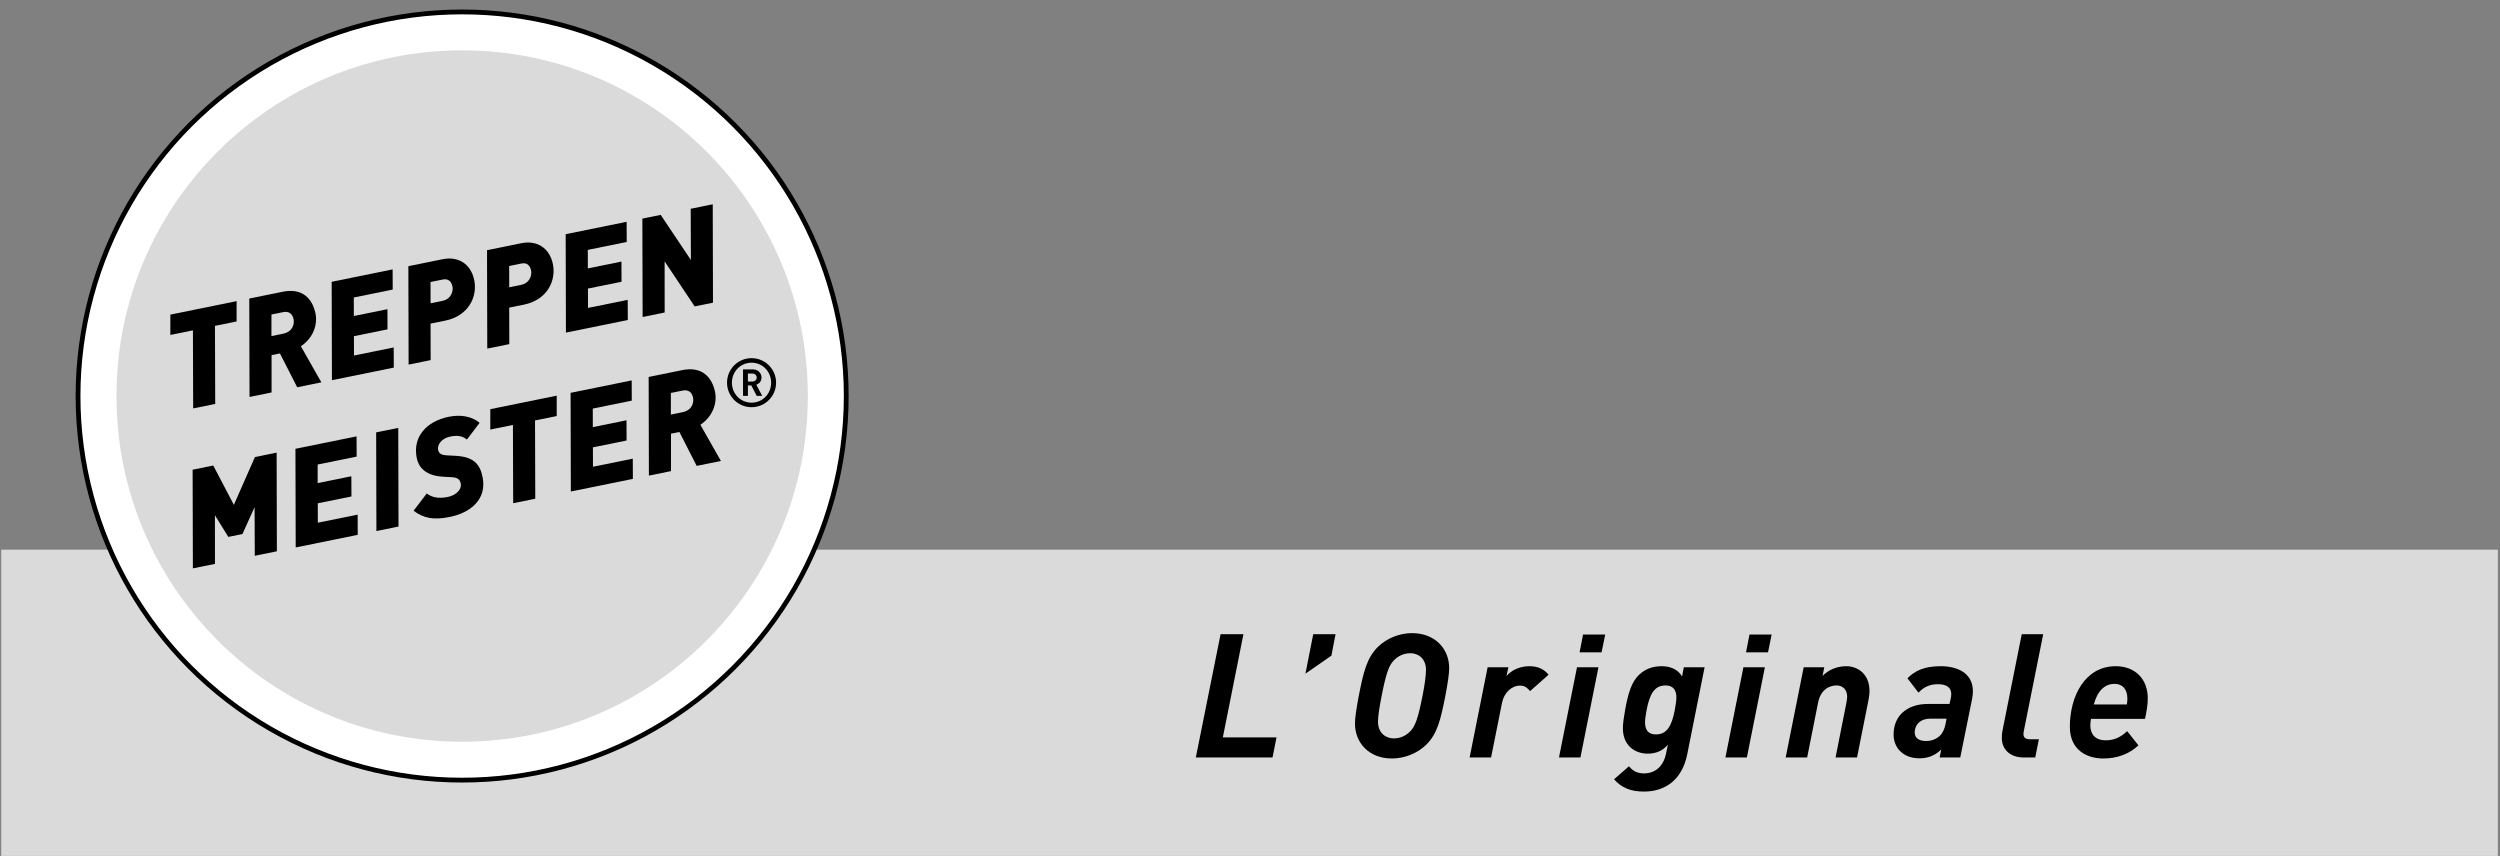 <?xml version="1.0" encoding="utf-8"?>
<!-- Generator: Adobe Illustrator 15.1.0, SVG Export Plug-In . SVG Version: 6.00 Build 0)  -->
<!DOCTYPE svg PUBLIC "-//W3C//DTD SVG 1.1//EN" "http://www.w3.org/Graphics/SVG/1.1/DTD/svg11.dtd">
<svg version="1.1" xmlns="http://www.w3.org/2000/svg" xmlns:xlink="http://www.w3.org/1999/xlink" x="0px" y="0px" width="369px"
	 height="126.333px" viewBox="0 0 369 126.333" enable-background="new 0 0 369 126.333" xml:space="preserve">
<rect x="0" y="0" width="369" height="126.333" fill="#808080" stroke="none"/>
<g id="Hintergrund">
</g>
<g id="Fond">
</g>
<g id="Balken">
	<g>
		<rect x="0.18" y="81.132" fill="#DADADA" width="368.504" height="45.354"/>
		<path fill="#DADADA" d="M184.432,103.81"/>
	</g>
	<g>
		<g>
			<defs>
				<circle id="SVGID_1_" cx="68.211" cy="58.455" r="56.693"/>
			</defs>
			<use xlink:href="#SVGID_1_"  overflow="visible" fill="#FFFFFF"/>
			<clipPath id="SVGID_2_">
				<use xlink:href="#SVGID_1_"  overflow="visible"/>
			</clipPath>
		</g>
	</g>
	<g>
		<g>
			<defs>
				<circle id="SVGID_3_" cx="68.211" cy="58.455" r="56.693"/>
			</defs>
			<use xlink:href="#SVGID_3_"  overflow="visible" fill="#FFFFFF"/>
			<clipPath id="SVGID_4_">
				<use xlink:href="#SVGID_3_"  overflow="visible"/>
			</clipPath>
			
				<use xlink:href="#SVGID_3_"  overflow="visible" fill="none" stroke="#000000" stroke-width="0.709" stroke-miterlimit="3.864"/>
		</g>
	</g>
</g>
<g id="Button">
	<g>
		<circle fill="#DADADA" cx="68.211" cy="58.455" r="51.023"/>
		<path fill="#DADADA" d="M68.211,58.455"/>
	</g>
</g>
<g id="Hilfslinien_anzeigen">
</g>
<g id="Vordergrund">
	<g>
		<polygon fill-rule="evenodd" clip-rule="evenodd" points="40.83,66.808 37.627,67.459 34.52,74.517 31.477,68.71 28.431,69.33 
			28.468,83.892 31.73,83.229 31.722,76.048 33.702,79.246 35.785,78.822 37.577,74.856 37.605,82.033 40.867,81.369 		"/>
		<polygon fill-rule="evenodd" clip-rule="evenodd" points="52.627,64.407 43.608,66.242 43.645,80.805 52.801,78.942 
			52.788,75.957 46.913,77.152 46.903,74.289 51.874,73.278 51.86,70.293 46.889,71.305 46.884,68.564 52.641,67.393 		"/>
		<polygon fill-rule="evenodd" clip-rule="evenodd" points="58.784,63.155 55.522,63.819 55.559,78.381 58.821,77.718 		"/>
		<path fill-rule="evenodd" clip-rule="evenodd" d="M70.79,62.412c-1.116-0.96-2.792-1.253-4.541-0.898
			c-3.36,0.684-5.362,3.014-4.738,6.08c0.22,1.081,0.984,2.624,3.961,2.775l1.117,0.059c0.806,0.041,1.271,0.213,1.423,0.96
			c0.164,0.806-0.636,1.704-1.913,1.964c-1.218,0.248-2.265,0.134-3.112-0.513l-1.938,2.543c1.502,1.147,3.005,1.395,5.343,0.919
			c2.987-0.607,5.521-2.536,4.833-5.915c-0.408-2.005-1.445-2.98-4.029-3.109l-1.117-0.059c-0.602-0.042-1.263-0.071-1.415-0.817
			c-0.144-0.708,0.455-1.689,1.791-1.961c0.924-0.188,1.726-0.167,2.463,0.44L70.79,62.412z"/>
		<polygon fill-rule="evenodd" clip-rule="evenodd" points="82.173,58.397 72.369,60.392 72.367,63.4 75.707,62.721 75.746,74.275 
			79.007,73.611 78.969,62.058 82.171,61.406 		"/>
		<polygon fill-rule="evenodd" clip-rule="evenodd" points="93.237,56.147 84.219,57.982 84.256,72.544 93.412,70.682 
			93.398,67.697 87.523,68.892 87.514,66.028 92.484,65.018 92.471,62.033 87.5,63.044 87.495,60.303 93.251,59.132 		"/>
		<path fill-rule="evenodd" clip-rule="evenodd" d="M105.543,57.859c-0.44-2.161-1.904-3.828-4.832-3.232l-4.971,1.011L95.777,70.2
			l3.262-0.664l0.001-5.524l1.238-0.252l2.553,5.006l3.576-0.728l-3.03-5.338C105.283,61.412,105.858,59.412,105.543,57.859z
			 M102.297,58.704c0.116,0.569-0.018,1.825-1.57,2.14l-1.709,0.348l0.005-3.193l1.729-0.352
			C101.558,57.483,102.122,57.839,102.297,58.704z"/>
	</g>
	<g>
		<polygon fill-rule="evenodd" clip-rule="evenodd" points="34.924,44.447 25.145,46.436 25.143,49.437 28.475,48.759 
			28.513,60.283 31.767,59.621 31.728,48.097 34.922,47.447 		"/>
		<path fill-rule="evenodd" clip-rule="evenodd" d="M46.57,46.282c-0.438-2.156-1.899-3.818-4.819-3.224l-4.958,1.008l0.037,14.524
			l3.253-0.662l0.001-5.511l1.235-0.251l2.546,4.993l3.567-0.726L44.41,51.11C46.312,49.825,46.885,47.831,46.57,46.282z
			 M43.333,47.125c0.116,0.568-0.018,1.82-1.566,2.135l-1.705,0.347l0.005-3.185l1.725-0.351
			C42.596,45.907,43.158,46.262,43.333,47.125z"/>
		<polygon fill-rule="evenodd" clip-rule="evenodd" points="57.95,39.763 48.955,41.593 48.992,56.117 58.124,54.259 58.11,51.283 
			52.25,52.475 52.241,49.619 57.199,48.61 57.185,45.633 52.227,46.642 52.222,43.908 57.964,42.74 		"/>
		<path fill-rule="evenodd" clip-rule="evenodd" d="M70,41.353c-0.494-2.43-2.396-3.554-4.65-3.095l-5.076,1.032l0.037,14.524
			l3.253-0.662l-0.014-5.386l2.156-0.438C69.194,46.619,70.491,43.764,70,41.353z M66.787,42.313
			c0.104,0.509-0.061,1.808-1.53,2.107l-1.705,0.347l-0.006-3.142l1.822-0.371C66.21,41.083,66.64,41.588,66.787,42.313z"/>
		<path fill-rule="evenodd" clip-rule="evenodd" d="M81.61,38.991c-0.495-2.43-2.396-3.554-4.65-3.095l-5.076,1.033l0.037,14.524
			l3.253-0.662l-0.014-5.385l2.156-0.438C80.804,44.258,82.101,41.402,81.61,38.991z M78.397,39.951
			c0.104,0.509-0.061,1.808-1.53,2.107l-1.705,0.347l-0.006-3.142l1.823-0.371C77.82,38.721,78.25,39.226,78.397,39.951z"/>
		<polygon fill-rule="evenodd" clip-rule="evenodd" points="92.489,32.737 83.494,34.567 83.531,49.091 92.663,47.233 
			92.649,44.257 86.79,45.449 86.78,42.593 91.738,41.584 91.725,38.607 86.766,39.616 86.761,36.882 92.503,35.714 		"/>
		<polygon fill-rule="evenodd" clip-rule="evenodd" points="105.2,30.151 101.947,30.813 101.977,38.379 97.518,31.714 
			94.813,32.265 94.851,46.789 98.104,46.127 98.098,38.577 102.533,45.226 105.237,44.676 		"/>
	</g>
	<path fill-rule="evenodd" clip-rule="evenodd" d="M114.55,56.483c0-2-1.62-3.62-3.62-3.62c-2,0-3.619,1.62-3.619,3.62
		s1.62,3.62,3.62,3.62C112.93,60.104,114.55,58.483,114.55,56.483z M113.82,56.483c0,1.65-1.27,2.95-2.89,2.95
		c-1.62,0-2.9-1.3-2.9-2.95c0-1.65,1.28-2.95,2.899-2.95C112.55,53.534,113.82,54.833,113.82,56.483z M112.5,58.434l-0.87-1.65
		c0.43-0.15,0.77-0.51,0.77-1.06c0-0.65-0.52-1.2-1.26-1.2h-1.47v3.91h0.72v-1.55h0.5l0.8,1.55H112.5z M111.69,55.724
		c0,0.33-0.26,0.59-0.64,0.59h-0.66v-1.18h0.66C111.43,55.134,111.69,55.394,111.69,55.724z"/>
</g>
<g id="Ebene_7">
	<g>
		<path fill="#DADADA" d="M184.436,103.812"/>
	</g>
	<g>
		<path d="M187.826,111.801h-11.322l3.654-18.197h3.374l-3.041,15.232h7.922L187.826,111.801z"/>
		<path d="M196.517,96.772l-3.834,2.658l1.15-5.827h3.297L196.517,96.772z"/>
		<path d="M213.336,102.702c-0.69,3.501-1.177,5.571-2.786,7.182c-1.355,1.354-3.322,2.07-5.086,2.07
			c-3.451,0-5.471-2.352-5.471-5.163c0-0.817,0.18-2.044,0.563-4.089c0.691-3.502,1.176-5.572,2.787-7.182
			c1.354-1.355,3.297-2.07,5.061-2.07c3.449,0,5.495,2.351,5.495,5.162C213.899,99.431,213.719,100.657,213.336,102.702z
			 M208.173,96.415c-0.971,0-1.84,0.408-2.48,1.099c-0.689,0.741-1.098,1.814-1.762,5.188c-0.307,1.559-0.537,2.939-0.537,3.834
			c0,1.609,1.098,2.453,2.326,2.453c0.971,0,1.84-0.409,2.479-1.099c0.689-0.741,1.1-1.814,1.764-5.188
			c0.307-1.56,0.512-2.939,0.512-3.834C210.474,97.258,209.4,96.415,208.173,96.415z"/>
		<path d="M225.836,102.012c-0.23-0.281-0.639-0.817-1.457-0.817c-1.252,0-2.377,1.022-2.684,2.556l-1.611,8.051h-3.168
			l2.658-13.316h3.066l-0.281,1.304c0.742-0.895,1.994-1.457,3.373-1.457c1.279,0,2.123,0.409,2.838,1.253L225.836,102.012z"/>
		<path d="M233.274,111.801h-3.168l2.658-13.316h3.168L233.274,111.801z M236.393,96.287h-3.246l0.512-2.633h3.271L236.393,96.287z"
			/>
		<path d="M249.047,111.29c-0.768,3.885-3.324,5.546-6.391,5.546c-1.941,0-3.297-0.537-4.422-1.814l2.199-1.917
			c0.408,0.46,0.971,1.048,2.223,1.048c1.764,0,2.889-1.176,3.246-2.889l0.281-1.354c-0.689,0.818-1.637,1.329-2.965,1.329
			c-1.969,0-3.68-1.252-3.68-3.757c0-0.639,0.127-1.585,0.332-2.709c0.459-2.556,0.971-4.09,1.992-5.112
			c0.998-0.996,2.199-1.329,3.4-1.329c1.379,0,2.402,0.512,3.016,1.509l0.256-1.355h3.066L249.047,111.29z M245.852,101.168
			c-1.637,0-2.352,1.228-2.813,3.63c-0.152,0.817-0.229,1.432-0.229,1.84c0,0.997,0.408,1.764,1.584,1.764
			c1.635,0,2.352-1.227,2.811-3.629c0.154-0.818,0.23-1.432,0.23-1.841C247.436,101.833,246.924,101.168,245.852,101.168z"/>
		<path d="M257.84,111.801h-3.168l2.658-13.316h3.168L257.84,111.801z M260.959,96.287h-3.246l0.512-2.633h3.271L260.959,96.287z"/>
		<path d="M275.758,103.494l-1.66,8.307h-3.17l1.609-8.102c0.053-0.281,0.104-0.614,0.104-0.869c0-1.15-0.768-1.662-1.559-1.662
			c-0.895,0-2.326,0.461-2.736,2.557l-1.609,8.076h-3.17l2.658-13.316h3.041l-0.254,1.278c0.869-0.895,2.121-1.432,3.5-1.432
			c1.561,0,3.426,1.022,3.426,3.681C275.938,102.549,275.836,103.06,275.758,103.494z"/>
		<path d="M291.071,103.213l-1.738,8.588h-3.041l0.229-1.176c-0.74,0.741-1.764,1.304-3.219,1.304c-2.326,0-3.809-1.482-3.809-3.502
			c0-1.303,0.434-2.377,1.201-3.144c0.996-0.971,2.352-1.38,3.885-1.38h3.168l0.18-0.792c0.051-0.23,0.076-0.435,0.076-0.69
			c0-0.895-0.639-1.432-1.967-1.432c-1.305,0-2.199,0.512-2.863,1.253l-1.635-2.122c1.072-1.099,2.453-1.789,4.932-1.789
			c2.225,0,4.729,0.869,4.729,3.706C291.198,102.396,291.147,102.855,291.071,103.213z M284.885,106.076
			c-1.432,0-2.275,0.868-2.275,2.044c0,0.741,0.537,1.253,1.688,1.253c0.869,0,1.584-0.333,2.07-0.818
			c0.408-0.409,0.664-1.022,0.791-1.687l0.154-0.792H284.885z"/>
		<path d="M298.739,107.788c-0.051,0.23-0.076,0.357-0.076,0.563c0,0.485,0.281,0.767,0.971,0.767h1.305l-0.537,2.684h-1.738
			c-1.84,0-3.195-1.073-3.195-2.888c0-0.409,0.025-0.741,0.104-1.1l2.836-14.21h3.17L298.739,107.788z"/>
		<path d="M316.606,106.102h-7.975c-0.051,0.357-0.102,0.613-0.102,0.945c0,1.304,0.715,2.224,2.273,2.224
			c1.279,0,2.25-0.485,3.17-1.354l1.66,2.096c-1.379,1.304-3.193,1.942-5.188,1.942c-2.326,0-4.934-1.176-4.934-4.677
			c0-4.473,2.199-8.946,6.773-8.946c2.838,0,4.729,1.866,4.729,4.754C317.014,103.979,316.836,105.054,316.606,106.102z
			 M312.108,100.938c-1.355,0-2.48,0.895-3.068,3.041h4.883c0.051-0.28,0.076-0.613,0.076-0.895
			C313.999,101.705,313.256,100.938,312.108,100.938z"/>
	</g>
</g>
</svg>